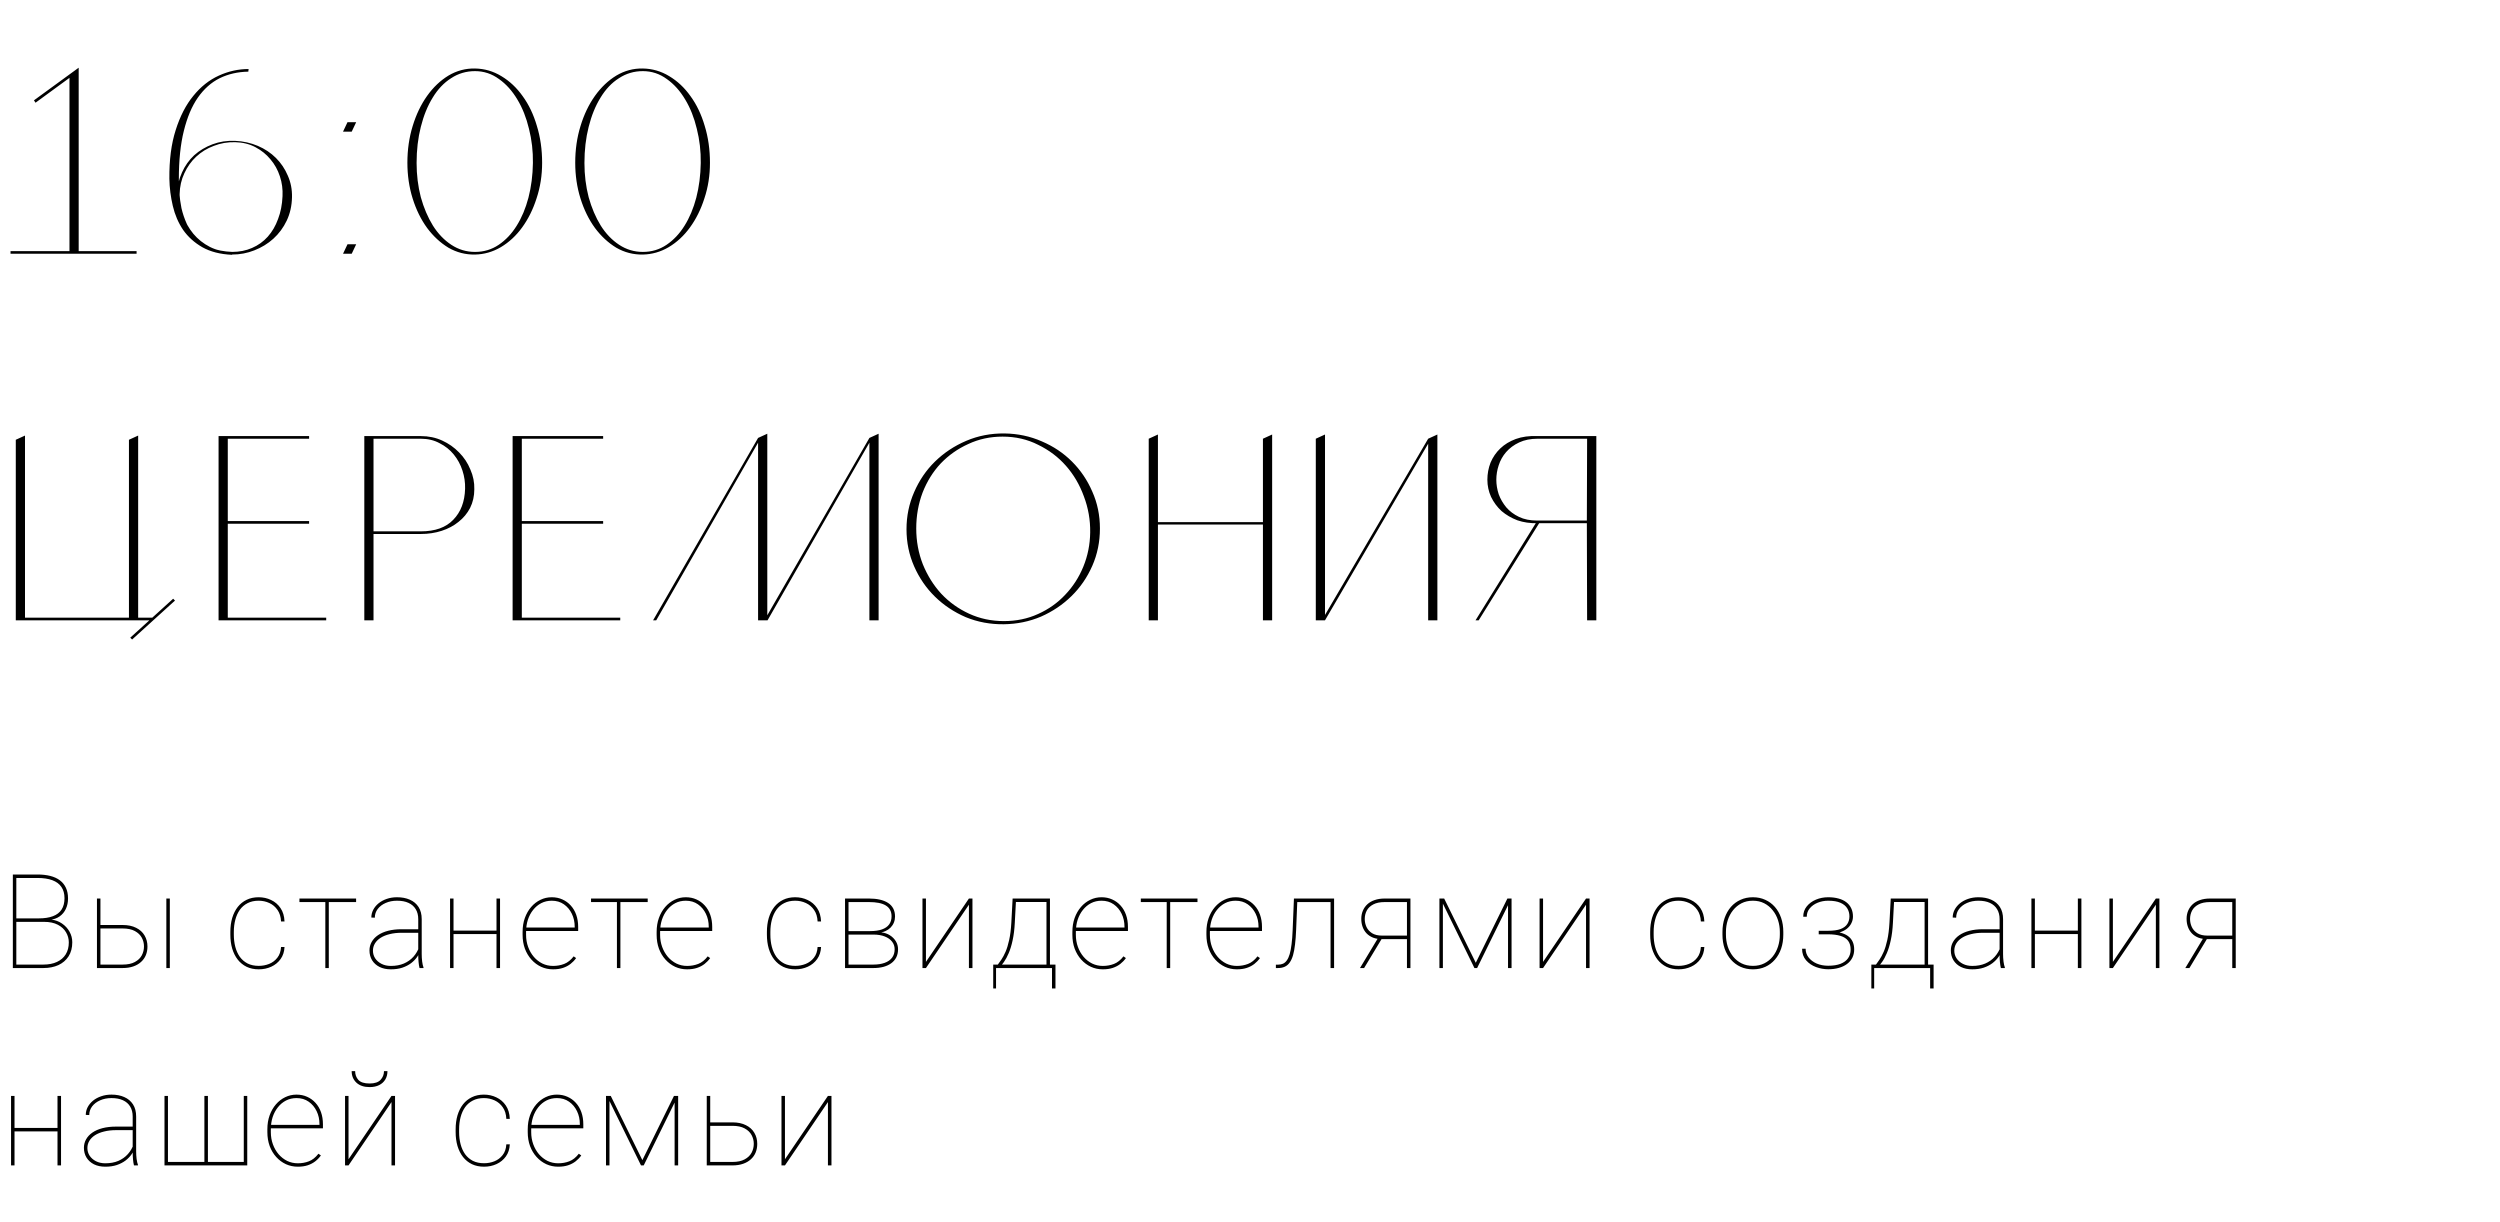 <?xml version="1.0" encoding="UTF-8"?> <svg xmlns="http://www.w3.org/2000/svg" width="266" height="130" viewBox="0 0 266 130" fill="none"><path d="M7.392 27V7.932L8.372 7.204V27H7.56H7.392ZM14.532 27H1.12V26.72H14.532V27ZM8.372 7.568L3.78 10.928L3.612 10.676L8.372 7.204V7.568ZM24.685 27.112C23.434 27.056 22.379 26.785 21.521 26.3C20.681 25.815 19.999 25.199 19.477 24.452C18.973 23.705 18.609 22.856 18.385 21.904C18.161 20.952 18.039 19.991 18.021 19.02C18.002 17.023 18.226 15.296 18.693 13.84C19.159 12.365 19.785 11.152 20.569 10.2C21.353 9.229 22.258 8.511 23.285 8.044C24.311 7.577 25.366 7.344 26.449 7.344L26.421 7.624C25.301 7.643 24.283 7.876 23.369 8.324C22.473 8.772 21.698 9.463 21.045 10.396C20.41 11.311 19.915 12.487 19.561 13.924C19.206 15.343 19.029 17.051 19.029 19.048C19.029 19.477 19.047 19.963 19.085 20.504C19.122 21.045 19.197 21.596 19.309 22.156C19.439 22.716 19.626 23.267 19.869 23.808C20.111 24.349 20.438 24.844 20.849 25.292C21.278 25.721 21.801 26.076 22.417 26.356C23.051 26.617 23.817 26.767 24.713 26.804L24.685 27.112ZM25.021 14.988C25.879 15.025 26.682 15.203 27.429 15.52C28.175 15.837 28.819 16.267 29.361 16.808C29.902 17.349 30.322 17.975 30.621 18.684C30.938 19.393 31.087 20.159 31.069 20.98C31.05 21.895 30.863 22.725 30.509 23.472C30.154 24.219 29.678 24.863 29.081 25.404C28.502 25.927 27.83 26.337 27.065 26.636C26.318 26.935 25.525 27.084 24.685 27.084C23.751 27.084 22.921 26.897 22.193 26.524C21.465 26.132 20.849 25.628 20.345 25.012C19.841 24.396 19.458 23.705 19.197 22.94C18.935 22.175 18.814 21.4 18.833 20.616C18.87 19.795 19.047 19.039 19.365 18.348C19.682 17.639 20.111 17.032 20.653 16.528C21.213 16.024 21.866 15.632 22.613 15.352C23.359 15.072 24.162 14.951 25.021 14.988ZM24.685 26.804C25.469 26.804 26.178 26.664 26.813 26.384C27.466 26.104 28.026 25.703 28.493 25.18C28.959 24.657 29.323 24.032 29.585 23.304C29.865 22.576 30.023 21.764 30.061 20.868C30.098 20.14 30.005 19.44 29.781 18.768C29.557 18.077 29.221 17.471 28.773 16.948C28.343 16.425 27.811 15.996 27.177 15.66C26.542 15.324 25.823 15.147 25.021 15.128C24.218 15.109 23.462 15.24 22.753 15.52C22.043 15.781 21.418 16.164 20.877 16.668C20.354 17.153 19.934 17.741 19.617 18.432C19.299 19.104 19.131 19.841 19.113 20.644C19.094 21.391 19.206 22.137 19.449 22.884C19.71 23.612 20.083 24.275 20.569 24.872C21.054 25.451 21.642 25.917 22.333 26.272C23.042 26.627 23.826 26.804 24.685 26.804ZM37.898 25.992L37.422 27H36.498L36.974 25.992H37.898ZM37.898 13L37.422 14.008H36.498L36.974 13H37.898ZM50.542 7.288C51.55 7.307 52.483 7.577 53.342 8.1C54.219 8.623 54.975 9.332 55.61 10.228C56.263 11.124 56.767 12.179 57.122 13.392C57.495 14.605 57.682 15.912 57.682 17.312C57.682 18.656 57.486 19.916 57.094 21.092C56.721 22.268 56.207 23.304 55.554 24.2C54.919 25.077 54.163 25.777 53.286 26.3C52.427 26.804 51.513 27.065 50.542 27.084C49.534 27.103 48.591 26.86 47.714 26.356C46.855 25.833 46.099 25.133 45.446 24.256C44.793 23.36 44.279 22.315 43.906 21.12C43.533 19.925 43.346 18.656 43.346 17.312C43.346 15.931 43.533 14.633 43.906 13.42C44.279 12.188 44.793 11.115 45.446 10.2C46.099 9.285 46.855 8.567 47.714 8.044C48.591 7.521 49.534 7.269 50.542 7.288ZM50.542 26.804C51.475 26.804 52.315 26.552 53.062 26.048C53.809 25.544 54.443 24.872 54.966 24.032C55.507 23.173 55.927 22.175 56.226 21.036C56.525 19.879 56.683 18.647 56.702 17.34C56.721 16.089 56.581 14.876 56.282 13.7C56.002 12.524 55.591 11.488 55.05 10.592C54.509 9.677 53.855 8.949 53.09 8.408C52.325 7.848 51.475 7.568 50.542 7.568C49.609 7.568 48.759 7.82 47.994 8.324C47.229 8.809 46.575 9.5 46.034 10.396C45.493 11.273 45.073 12.309 44.774 13.504C44.475 14.68 44.326 15.959 44.326 17.34C44.326 18.609 44.475 19.823 44.774 20.98C45.091 22.119 45.521 23.127 46.062 24.004C46.603 24.863 47.257 25.544 48.022 26.048C48.787 26.552 49.627 26.804 50.542 26.804ZM68.4 7.288C69.408 7.307 70.341 7.577 71.2 8.1C72.077 8.623 72.833 9.332 73.468 10.228C74.121 11.124 74.625 12.179 74.98 13.392C75.353 14.605 75.54 15.912 75.54 17.312C75.54 18.656 75.344 19.916 74.952 21.092C74.578 22.268 74.065 23.304 73.412 24.2C72.777 25.077 72.021 25.777 71.144 26.3C70.285 26.804 69.37 27.065 68.4 27.084C67.392 27.103 66.449 26.86 65.572 26.356C64.713 25.833 63.957 25.133 63.304 24.256C62.65 23.36 62.137 22.315 61.764 21.12C61.39 19.925 61.204 18.656 61.204 17.312C61.204 15.931 61.39 14.633 61.764 13.42C62.137 12.188 62.65 11.115 63.304 10.2C63.957 9.285 64.713 8.567 65.572 8.044C66.449 7.521 67.392 7.269 68.4 7.288ZM68.4 26.804C69.333 26.804 70.173 26.552 70.92 26.048C71.666 25.544 72.301 24.872 72.824 24.032C73.365 23.173 73.785 22.175 74.084 21.036C74.382 19.879 74.541 18.647 74.56 17.34C74.578 16.089 74.438 14.876 74.14 13.7C73.86 12.524 73.449 11.488 72.908 10.592C72.366 9.677 71.713 8.949 70.948 8.408C70.182 7.848 69.333 7.568 68.4 7.568C67.466 7.568 66.617 7.82 65.852 8.324C65.086 8.809 64.433 9.5 63.892 10.396C63.35 11.273 62.93 12.309 62.632 13.504C62.333 14.68 62.184 15.959 62.184 17.34C62.184 18.609 62.333 19.823 62.632 20.98C62.949 22.119 63.378 23.127 63.92 24.004C64.461 24.863 65.114 25.544 65.88 26.048C66.645 26.552 67.485 26.804 68.4 26.804ZM1.68 66V46.792L2.66 46.344V66H1.68ZM13.72 66V46.792L14.7 46.344V66H13.72ZM18.62 63.9L14.056 68.044L13.86 67.848L18.424 63.704L18.62 63.9ZM16.268 66H2.212V65.72H16.268V66ZM32.888 46.4V46.68H24.236V55.444H32.888V55.724H24.236V65.72H34.708V66H23.256V46.4H32.888ZM44.782 46.4C45.604 46.4 46.36 46.559 47.05 46.876C47.741 47.193 48.339 47.613 48.843 48.136C49.365 48.659 49.767 49.265 50.047 49.956C50.345 50.628 50.485 51.328 50.467 52.056C50.467 52.784 50.317 53.447 50.019 54.044C49.72 54.623 49.309 55.117 48.786 55.528C48.282 55.939 47.685 56.256 46.995 56.48C46.304 56.704 45.566 56.816 44.782 56.816H39.742V66H38.763V46.4H44.782ZM44.782 56.536C46.294 56.536 47.443 56.125 48.227 55.304C49.029 54.483 49.449 53.381 49.486 52C49.505 51.347 49.412 50.703 49.206 50.068C49.001 49.433 48.693 48.864 48.282 48.36C47.872 47.856 47.368 47.455 46.77 47.156C46.192 46.839 45.52 46.68 44.755 46.68H39.742V56.536H44.782ZM64.174 46.4V46.68H55.522V55.444H64.174V55.724H55.522V65.72H65.994V66H54.542V46.4H64.174ZM92.504 56.788V47.1L81.668 66H81.332L92.504 46.596L93.484 46.148V66H92.504V56.788ZM80.66 56.788V47.1L69.824 66H69.488L80.66 46.596L81.64 46.148V66H80.66V56.788ZM106.896 46.12C108.296 46.139 109.612 46.419 110.844 46.96C112.076 47.483 113.15 48.201 114.064 49.116C114.979 50.031 115.698 51.095 116.22 52.308C116.762 53.521 117.032 54.828 117.032 56.228C117.032 57.647 116.762 58.972 116.22 60.204C115.679 61.436 114.942 62.509 114.008 63.424C113.075 64.339 111.992 65.067 110.76 65.608C109.528 66.131 108.212 66.401 106.812 66.42C105.375 66.439 104.022 66.187 102.752 65.664C101.502 65.123 100.41 64.395 99.476 63.48C98.543 62.565 97.806 61.492 97.264 60.26C96.723 59.028 96.452 57.712 96.452 56.312C96.452 54.912 96.723 53.596 97.264 52.364C97.806 51.113 98.543 50.031 99.476 49.116C100.428 48.183 101.539 47.445 102.808 46.904C104.078 46.363 105.44 46.101 106.896 46.12ZM106.812 66.084C108.138 66.084 109.351 65.832 110.452 65.328C111.572 64.824 112.534 64.143 113.336 63.284C114.158 62.425 114.802 61.427 115.268 60.288C115.735 59.149 115.978 57.936 115.996 56.648C116.015 55.323 115.791 54.044 115.324 52.812C114.876 51.58 114.242 50.497 113.42 49.564C112.599 48.631 111.61 47.884 110.452 47.324C109.314 46.745 108.054 46.456 106.672 46.456C105.366 46.456 104.152 46.717 103.032 47.24C101.912 47.744 100.932 48.435 100.092 49.312C99.271 50.189 98.627 51.225 98.16 52.42C97.712 53.615 97.488 54.884 97.488 56.228C97.488 57.572 97.722 58.841 98.188 60.036C98.674 61.231 99.327 62.276 100.148 63.172C100.988 64.068 101.978 64.777 103.116 65.3C104.255 65.823 105.487 66.084 106.812 66.084ZM122.224 46.68L123.204 46.232V55.556H134.376V46.68L135.356 46.232V66H134.376V55.808H123.204V66H122.224V46.68ZM140.001 66V46.68L140.981 46.232V66H140.001ZM151.957 66V46.68L152.937 46.232V66H151.957ZM152.153 46.876L140.981 66L140.729 65.86L151.957 46.68L152.153 46.876ZM169.849 66H168.869L168.841 55.668H165.285H163.577C162.812 55.687 162.102 55.584 161.449 55.36C160.814 55.117 160.254 54.791 159.769 54.38C159.302 53.951 158.929 53.447 158.649 52.868C158.388 52.289 158.257 51.683 158.257 51.048C158.257 50.413 158.369 49.807 158.593 49.228C158.836 48.649 159.181 48.145 159.629 47.716C160.077 47.287 160.628 46.951 161.281 46.708C161.953 46.465 162.718 46.363 163.577 46.4H169.849V66ZM168.841 55.388L168.869 46.68H163.605C162.858 46.68 162.205 46.811 161.645 47.072C161.085 47.333 160.618 47.679 160.245 48.108C159.89 48.519 159.629 48.985 159.461 49.508C159.293 50.012 159.209 50.525 159.209 51.048C159.209 51.552 159.293 52.065 159.461 52.588C159.648 53.092 159.918 53.559 160.273 53.988C160.628 54.399 161.076 54.735 161.617 54.996C162.158 55.257 162.802 55.388 163.549 55.388H168.841ZM163.801 55.612L157.333 66H156.997L163.493 55.528L163.801 55.612Z" fill="black"></path><path d="M4.683 98.085H1.593L1.579 97.716H4.122C4.724 97.716 5.227 97.638 5.633 97.483C6.043 97.329 6.351 97.091 6.556 96.772C6.761 96.454 6.863 96.052 6.863 95.569C6.863 95.091 6.754 94.692 6.535 94.373C6.321 94.054 6 93.815 5.571 93.655C5.147 93.496 4.619 93.416 3.985 93.416H1.736V103H1.367V93.047H3.985C4.487 93.047 4.938 93.097 5.339 93.197C5.74 93.297 6.082 93.453 6.364 93.662C6.647 93.872 6.863 94.138 7.014 94.462C7.164 94.781 7.239 95.159 7.239 95.597C7.239 96.007 7.162 96.376 7.007 96.704C6.856 97.032 6.635 97.299 6.344 97.504C6.052 97.709 5.692 97.834 5.264 97.88L4.683 98.085ZM4.614 103H1.579L1.695 102.631H4.614C5.175 102.631 5.656 102.537 6.057 102.351C6.462 102.164 6.774 101.895 6.993 101.544C7.212 101.188 7.321 100.765 7.321 100.272C7.321 99.89 7.223 99.532 7.027 99.199C6.836 98.867 6.544 98.598 6.152 98.393C5.76 98.188 5.271 98.085 4.683 98.085H3.069L3.083 97.716H5.441L5.469 97.846C5.888 97.896 6.264 98.035 6.597 98.263C6.934 98.491 7.201 98.78 7.396 99.131C7.592 99.477 7.69 99.853 7.69 100.259C7.69 100.847 7.558 101.346 7.294 101.756C7.034 102.161 6.674 102.471 6.214 102.686C5.754 102.895 5.22 103 4.614 103ZM10.446 98.42H13.044C13.614 98.42 14.095 98.52 14.486 98.721C14.883 98.917 15.181 99.188 15.382 99.534C15.587 99.88 15.69 100.272 15.69 100.71C15.69 101.043 15.633 101.348 15.519 101.626C15.405 101.904 15.234 102.146 15.006 102.351C14.783 102.556 14.507 102.715 14.179 102.829C13.851 102.943 13.472 103 13.044 103H10.316V95.603H10.686V102.631H13.044C13.582 102.631 14.017 102.54 14.35 102.357C14.687 102.175 14.933 101.938 15.088 101.646C15.243 101.35 15.32 101.034 15.32 100.696C15.32 100.373 15.243 100.065 15.088 99.773C14.933 99.482 14.687 99.245 14.35 99.062C14.017 98.88 13.582 98.789 13.044 98.789H10.446V98.42ZM18.069 95.603V103H17.699V95.603H18.069ZM27.532 102.768C27.919 102.768 28.286 102.699 28.632 102.562C28.983 102.421 29.275 102.202 29.507 101.906C29.744 101.61 29.876 101.227 29.904 100.758H30.273C30.25 101.259 30.111 101.688 29.856 102.043C29.601 102.398 29.27 102.67 28.865 102.856C28.459 103.043 28.015 103.137 27.532 103.137C27.053 103.137 26.625 103.048 26.246 102.87C25.873 102.688 25.556 102.433 25.296 102.104C25.041 101.776 24.845 101.387 24.708 100.936C24.576 100.484 24.51 99.988 24.51 99.445V99.158C24.51 98.616 24.576 98.119 24.708 97.668C24.845 97.217 25.041 96.827 25.296 96.499C25.556 96.171 25.87 95.918 26.24 95.74C26.613 95.558 27.039 95.467 27.518 95.467C27.996 95.467 28.439 95.565 28.844 95.761C29.254 95.952 29.589 96.239 29.849 96.622C30.109 97.005 30.25 97.479 30.273 98.044H29.904C29.881 97.552 29.756 97.144 29.528 96.82C29.304 96.492 29.015 96.246 28.66 96.082C28.304 95.918 27.924 95.836 27.518 95.836C27.067 95.836 26.675 95.922 26.342 96.096C26.009 96.264 25.734 96.501 25.515 96.807C25.301 97.112 25.141 97.465 25.037 97.866C24.932 98.267 24.879 98.698 24.879 99.158V99.445C24.879 99.91 24.932 100.343 25.037 100.744C25.141 101.145 25.301 101.498 25.515 101.804C25.734 102.104 26.009 102.341 26.342 102.515C26.679 102.683 27.076 102.768 27.532 102.768ZM34.984 95.603V103H34.615V95.603H34.984ZM37.889 95.603V95.98H31.86V95.603H37.889ZM44.501 101.612V97.791C44.501 97.381 44.412 97.03 44.234 96.738C44.061 96.447 43.806 96.223 43.468 96.068C43.136 95.913 42.728 95.836 42.245 95.836C41.798 95.836 41.395 95.916 41.035 96.075C40.679 96.23 40.397 96.444 40.187 96.718C39.982 96.991 39.88 97.299 39.88 97.641L39.51 97.627C39.51 97.34 39.576 97.066 39.709 96.807C39.845 96.547 40.034 96.317 40.276 96.116C40.522 95.916 40.812 95.758 41.144 95.644C41.481 95.526 41.848 95.467 42.245 95.467C42.76 95.467 43.213 95.553 43.605 95.727C44.002 95.9 44.312 96.159 44.535 96.506C44.758 96.852 44.87 97.285 44.87 97.805V101.51C44.87 101.774 44.886 102.041 44.918 102.31C44.954 102.578 45.002 102.788 45.061 102.938V103H44.637C44.592 102.822 44.558 102.608 44.535 102.357C44.512 102.102 44.501 101.854 44.501 101.612ZM44.665 98.871L44.678 99.247H42.751C42.272 99.247 41.844 99.295 41.465 99.391C41.087 99.482 40.766 99.612 40.502 99.78C40.237 99.949 40.034 100.149 39.893 100.382C39.752 100.614 39.681 100.872 39.681 101.154C39.681 101.451 39.761 101.722 39.92 101.968C40.085 102.214 40.31 102.41 40.597 102.556C40.884 102.701 41.215 102.774 41.589 102.774C42.108 102.774 42.568 102.69 42.969 102.521C43.37 102.348 43.71 102.107 43.988 101.797C44.266 101.487 44.478 101.12 44.624 100.696L44.788 101.038C44.701 101.293 44.571 101.546 44.398 101.797C44.229 102.043 44.013 102.269 43.749 102.474C43.484 102.674 43.172 102.836 42.812 102.959C42.457 103.077 42.049 103.137 41.589 103.137C41.128 103.137 40.727 103.052 40.385 102.884C40.044 102.711 39.779 102.474 39.592 102.173C39.406 101.868 39.312 101.519 39.312 101.127C39.312 100.799 39.39 100.498 39.544 100.225C39.7 99.947 39.923 99.707 40.215 99.507C40.511 99.302 40.871 99.144 41.294 99.035C41.718 98.926 42.197 98.871 42.73 98.871H44.665ZM52.958 99.015V99.384H48.104V99.015H52.958ZM48.255 95.603V103H47.886V95.603H48.255ZM53.204 95.603V103H52.828V95.603H53.204ZM58.845 103.137C58.393 103.137 57.972 103.048 57.58 102.87C57.188 102.688 56.844 102.433 56.548 102.104C56.252 101.776 56.019 101.389 55.85 100.942C55.686 100.491 55.604 99.997 55.604 99.459V99.158C55.604 98.616 55.684 98.121 55.844 97.675C56.008 97.224 56.231 96.834 56.514 96.506C56.801 96.173 57.131 95.918 57.505 95.74C57.878 95.558 58.279 95.467 58.708 95.467C59.118 95.467 59.494 95.544 59.836 95.699C60.178 95.85 60.474 96.064 60.724 96.342C60.98 96.62 61.176 96.953 61.312 97.34C61.449 97.727 61.517 98.156 61.517 98.625V99.056H55.844V98.686H61.148V98.598C61.148 98.101 61.048 97.645 60.847 97.231C60.647 96.811 60.364 96.474 60 96.219C59.635 95.963 59.205 95.836 58.708 95.836C58.298 95.836 57.924 95.922 57.587 96.096C57.254 96.269 56.967 96.508 56.725 96.814C56.484 97.114 56.297 97.465 56.165 97.866C56.037 98.267 55.974 98.698 55.974 99.158V99.459C55.974 99.919 56.046 100.35 56.192 100.751C56.338 101.152 56.541 101.505 56.801 101.811C57.06 102.111 57.364 102.348 57.71 102.521C58.061 102.69 58.439 102.774 58.845 102.774C59.268 102.774 59.663 102.704 60.027 102.562C60.396 102.421 60.734 102.152 61.039 101.756L61.299 101.94C61.135 102.173 60.936 102.38 60.704 102.562C60.476 102.74 60.207 102.882 59.897 102.986C59.592 103.087 59.241 103.137 58.845 103.137ZM66.01 95.603V103H65.641V95.603H66.01ZM68.915 95.603V95.98H62.886V95.603H68.915ZM73.106 103.137C72.655 103.137 72.234 103.048 71.842 102.87C71.45 102.688 71.106 102.433 70.81 102.104C70.513 101.776 70.281 101.389 70.112 100.942C69.948 100.491 69.866 99.997 69.866 99.459V99.158C69.866 98.616 69.946 98.121 70.106 97.675C70.27 97.224 70.493 96.834 70.775 96.506C71.063 96.173 71.393 95.918 71.767 95.74C72.14 95.558 72.541 95.467 72.97 95.467C73.38 95.467 73.756 95.544 74.098 95.699C74.439 95.85 74.736 96.064 74.986 96.342C75.242 96.62 75.438 96.953 75.574 97.34C75.711 97.727 75.779 98.156 75.779 98.625V99.056H70.106V98.686H75.41V98.598C75.41 98.101 75.31 97.645 75.109 97.231C74.909 96.811 74.626 96.474 74.262 96.219C73.897 95.963 73.466 95.836 72.97 95.836C72.56 95.836 72.186 95.922 71.849 96.096C71.516 96.269 71.229 96.508 70.987 96.814C70.746 97.114 70.559 97.465 70.427 97.866C70.299 98.267 70.235 98.698 70.235 99.158V99.459C70.235 99.919 70.308 100.35 70.454 100.751C70.6 101.152 70.803 101.505 71.063 101.811C71.322 102.111 71.625 102.348 71.972 102.521C72.323 102.69 72.701 102.774 73.106 102.774C73.53 102.774 73.925 102.704 74.289 102.562C74.658 102.421 74.996 102.152 75.301 101.756L75.561 101.94C75.397 102.173 75.198 102.38 74.966 102.562C74.738 102.74 74.469 102.882 74.159 102.986C73.854 103.087 73.503 103.137 73.106 103.137ZM84.62 102.768C85.008 102.768 85.375 102.699 85.721 102.562C86.072 102.421 86.364 102.202 86.596 101.906C86.833 101.61 86.965 101.227 86.993 100.758H87.362C87.339 101.259 87.2 101.688 86.945 102.043C86.689 102.398 86.359 102.67 85.953 102.856C85.548 103.043 85.103 103.137 84.62 103.137C84.142 103.137 83.713 103.048 83.335 102.87C82.962 102.688 82.645 102.433 82.385 102.104C82.13 101.776 81.934 101.387 81.797 100.936C81.665 100.484 81.599 99.988 81.599 99.445V99.158C81.599 98.616 81.665 98.119 81.797 97.668C81.934 97.217 82.13 96.827 82.385 96.499C82.645 96.171 82.959 95.918 83.328 95.74C83.702 95.558 84.128 95.467 84.607 95.467C85.085 95.467 85.527 95.565 85.933 95.761C86.343 95.952 86.678 96.239 86.938 96.622C87.198 97.005 87.339 97.479 87.362 98.044H86.993C86.97 97.552 86.844 97.144 86.617 96.82C86.393 96.492 86.104 96.246 85.748 96.082C85.393 95.918 85.012 95.836 84.607 95.836C84.156 95.836 83.764 95.922 83.431 96.096C83.098 96.264 82.823 96.501 82.604 96.807C82.39 97.112 82.23 97.465 82.125 97.866C82.02 98.267 81.968 98.698 81.968 99.158V99.445C81.968 99.91 82.02 100.343 82.125 100.744C82.23 101.145 82.39 101.498 82.604 101.804C82.823 102.104 83.098 102.341 83.431 102.515C83.768 102.683 84.165 102.768 84.62 102.768ZM92.927 99.439H90.159L90.145 99.069H92.592C93.089 99.069 93.504 99.01 93.836 98.892C94.174 98.773 94.429 98.598 94.602 98.365C94.775 98.128 94.862 97.839 94.862 97.497C94.862 97.233 94.809 97.005 94.704 96.814C94.604 96.622 94.452 96.465 94.246 96.342C94.046 96.219 93.795 96.128 93.495 96.068C93.194 96.009 92.847 95.98 92.456 95.98H90.282V103H89.912V95.603H92.456C92.884 95.603 93.269 95.642 93.611 95.72C93.953 95.797 94.244 95.913 94.486 96.068C94.727 96.223 94.912 96.421 95.04 96.663C95.167 96.905 95.231 97.189 95.231 97.518C95.231 97.745 95.19 97.96 95.108 98.16C95.03 98.356 94.914 98.534 94.759 98.693C94.604 98.848 94.415 98.976 94.192 99.076C93.969 99.172 93.711 99.231 93.419 99.254L92.927 99.439ZM92.927 103H90.104V102.631H92.927C93.392 102.631 93.793 102.569 94.13 102.446C94.472 102.323 94.734 102.141 94.916 101.899C95.099 101.653 95.19 101.355 95.19 101.004C95.19 100.694 95.099 100.423 94.916 100.19C94.734 99.954 94.472 99.769 94.13 99.637C93.793 99.505 93.392 99.439 92.927 99.439H91.068L91.082 99.069H93.542L93.775 99.206C94.117 99.243 94.42 99.345 94.684 99.514C94.953 99.682 95.165 99.897 95.32 100.156C95.475 100.411 95.552 100.692 95.552 100.997C95.552 101.33 95.488 101.621 95.361 101.872C95.233 102.118 95.053 102.326 94.821 102.494C94.588 102.663 94.31 102.79 93.987 102.877C93.668 102.959 93.315 103 92.927 103ZM98.52 102.344L103.093 95.603H103.469V103H103.093V96.26L98.52 103H98.151V95.603H98.52V102.344ZM107.743 95.603H108.112L107.975 98.174C107.939 98.889 107.861 99.514 107.743 100.047C107.629 100.58 107.49 101.036 107.326 101.414C107.166 101.792 106.995 102.109 106.813 102.364C106.635 102.619 106.46 102.831 106.287 103H106.013V102.631H106.171C106.28 102.485 106.408 102.305 106.553 102.091C106.699 101.877 106.845 101.603 106.991 101.271C107.137 100.938 107.264 100.521 107.374 100.02C107.488 99.514 107.565 98.898 107.606 98.174L107.743 95.603ZM107.962 95.603H111.715V103H111.345V95.973H107.962V95.603ZM105.678 102.631H112.302V105.174H111.933V103H105.979V105.174H105.678V102.631ZM117.342 103.137C116.89 103.137 116.469 103.048 116.077 102.87C115.685 102.688 115.341 102.433 115.045 102.104C114.748 101.776 114.516 101.389 114.347 100.942C114.183 100.491 114.101 99.997 114.101 99.459V99.158C114.101 98.616 114.181 98.121 114.341 97.675C114.505 97.224 114.728 96.834 115.011 96.506C115.298 96.173 115.628 95.918 116.002 95.74C116.375 95.558 116.776 95.467 117.205 95.467C117.615 95.467 117.991 95.544 118.333 95.699C118.675 95.85 118.971 96.064 119.221 96.342C119.477 96.62 119.673 96.953 119.809 97.34C119.946 97.727 120.014 98.156 120.014 98.625V99.056H114.341V98.686H119.645V98.598C119.645 98.101 119.545 97.645 119.345 97.231C119.144 96.811 118.861 96.474 118.497 96.219C118.132 95.963 117.702 95.836 117.205 95.836C116.795 95.836 116.421 95.922 116.084 96.096C115.751 96.269 115.464 96.508 115.222 96.814C114.981 97.114 114.794 97.465 114.662 97.866C114.534 98.267 114.471 98.698 114.471 99.158V99.459C114.471 99.919 114.543 100.35 114.689 100.751C114.835 101.152 115.038 101.505 115.298 101.811C115.557 102.111 115.86 102.348 116.207 102.521C116.558 102.69 116.936 102.774 117.342 102.774C117.765 102.774 118.16 102.704 118.524 102.562C118.893 102.421 119.231 102.152 119.536 101.756L119.796 101.94C119.632 102.173 119.433 102.38 119.201 102.562C118.973 102.74 118.704 102.882 118.394 102.986C118.089 103.087 117.738 103.137 117.342 103.137ZM124.507 95.603V103H124.138V95.603H124.507ZM127.412 95.603V95.98H121.383V95.603H127.412ZM131.604 103.137C131.152 103.137 130.731 103.048 130.339 102.87C129.947 102.688 129.603 102.433 129.307 102.104C129.01 101.776 128.778 101.389 128.609 100.942C128.445 100.491 128.363 99.997 128.363 99.459V99.158C128.363 98.616 128.443 98.121 128.603 97.675C128.767 97.224 128.99 96.834 129.272 96.506C129.56 96.173 129.89 95.918 130.264 95.74C130.637 95.558 131.038 95.467 131.467 95.467C131.877 95.467 132.253 95.544 132.595 95.699C132.937 95.85 133.233 96.064 133.483 96.342C133.739 96.62 133.935 96.953 134.071 97.34C134.208 97.727 134.276 98.156 134.276 98.625V99.056H128.603V98.686H133.907V98.598C133.907 98.101 133.807 97.645 133.606 97.231C133.406 96.811 133.123 96.474 132.759 96.219C132.394 95.963 131.964 95.836 131.467 95.836C131.057 95.836 130.683 95.922 130.346 96.096C130.013 96.269 129.726 96.508 129.484 96.814C129.243 97.114 129.056 97.465 128.924 97.866C128.796 98.267 128.732 98.698 128.732 99.158V99.459C128.732 99.919 128.805 100.35 128.951 100.751C129.097 101.152 129.3 101.505 129.56 101.811C129.819 102.111 130.122 102.348 130.469 102.521C130.82 102.69 131.198 102.774 131.604 102.774C132.027 102.774 132.422 102.704 132.786 102.562C133.155 102.421 133.493 102.152 133.798 101.756L134.058 101.94C133.894 102.173 133.695 102.38 133.463 102.562C133.235 102.74 132.966 102.882 132.656 102.986C132.351 103.087 132 103.137 131.604 103.137ZM141.722 95.603V95.98H137.812V95.603H141.722ZM141.947 95.603V103H141.571V95.603H141.947ZM137.675 95.603H138.044L137.907 98.967C137.885 99.541 137.846 100.049 137.791 100.491C137.741 100.933 137.67 101.314 137.579 101.633C137.488 101.947 137.37 102.207 137.224 102.412C137.083 102.613 136.909 102.761 136.704 102.856C136.499 102.952 136.255 103 135.973 103H135.754V102.638H135.993C136.189 102.638 136.365 102.604 136.52 102.535C136.675 102.462 136.809 102.344 136.923 102.18C137.041 102.016 137.142 101.795 137.224 101.517C137.306 101.234 137.372 100.883 137.422 100.464C137.477 100.045 137.515 99.546 137.538 98.967L137.675 95.603ZM146.658 99.746H147.103L145.141 103H144.703L146.658 99.746ZM147.335 95.603H150.07V103H149.7V95.98H147.335C146.834 95.98 146.426 96.064 146.112 96.232C145.797 96.397 145.567 96.615 145.421 96.889C145.28 97.162 145.209 97.458 145.209 97.777C145.209 98.078 145.271 98.363 145.394 98.632C145.521 98.901 145.72 99.122 145.989 99.295C146.262 99.463 146.615 99.548 147.048 99.548H149.94V99.924H147.048C146.693 99.924 146.376 99.871 146.098 99.767C145.824 99.657 145.594 99.507 145.408 99.315C145.221 99.12 145.079 98.889 144.984 98.625C144.888 98.361 144.84 98.074 144.84 97.764C144.84 97.454 144.895 97.169 145.004 96.909C145.114 96.645 145.273 96.415 145.483 96.219C145.692 96.023 145.952 95.872 146.262 95.768C146.576 95.658 146.934 95.603 147.335 95.603ZM157.023 102.439L160.386 95.603H160.803L157.166 103H156.879L153.256 95.603H153.66L157.023 102.439ZM153.523 95.603V103H153.154V95.603H153.523ZM160.454 103V95.603H160.83V103H160.454ZM164.181 102.344L168.754 95.603H169.13V103H168.754V96.26L164.181 103H163.812V95.603H164.181V102.344ZM178.6 102.768C178.988 102.768 179.355 102.699 179.701 102.562C180.052 102.421 180.344 102.202 180.576 101.906C180.813 101.61 180.945 101.227 180.972 100.758H181.342C181.319 101.259 181.18 101.688 180.925 102.043C180.669 102.398 180.339 102.67 179.933 102.856C179.528 103.043 179.083 103.137 178.6 103.137C178.122 103.137 177.693 103.048 177.315 102.87C176.942 102.688 176.625 102.433 176.365 102.104C176.11 101.776 175.914 101.387 175.777 100.936C175.645 100.484 175.579 99.988 175.579 99.445V99.158C175.579 98.616 175.645 98.119 175.777 97.668C175.914 97.217 176.11 96.827 176.365 96.499C176.625 96.171 176.939 95.918 177.308 95.74C177.682 95.558 178.108 95.467 178.587 95.467C179.065 95.467 179.507 95.565 179.913 95.761C180.323 95.952 180.658 96.239 180.918 96.622C181.178 97.005 181.319 97.479 181.342 98.044H180.972C180.95 97.552 180.824 97.144 180.596 96.82C180.373 96.492 180.084 96.246 179.728 96.082C179.373 95.918 178.992 95.836 178.587 95.836C178.136 95.836 177.744 95.922 177.411 96.096C177.078 96.264 176.803 96.501 176.584 96.807C176.37 97.112 176.21 97.465 176.105 97.866C176 98.267 175.948 98.698 175.948 99.158V99.445C175.948 99.91 176 100.343 176.105 100.744C176.21 101.145 176.37 101.498 176.584 101.804C176.803 102.104 177.078 102.341 177.411 102.515C177.748 102.683 178.145 102.768 178.6 102.768ZM183.27 99.445V99.158C183.27 98.616 183.348 98.119 183.503 97.668C183.662 97.217 183.883 96.827 184.166 96.499C184.453 96.171 184.795 95.918 185.191 95.74C185.588 95.558 186.025 95.467 186.504 95.467C186.987 95.467 187.427 95.558 187.823 95.74C188.22 95.918 188.561 96.171 188.849 96.499C189.136 96.827 189.357 97.217 189.512 97.668C189.667 98.119 189.744 98.616 189.744 99.158V99.445C189.744 99.988 189.667 100.484 189.512 100.936C189.357 101.387 189.136 101.776 188.849 102.104C188.566 102.433 188.226 102.688 187.83 102.87C187.433 103.048 186.996 103.137 186.517 103.137C186.034 103.137 185.595 103.048 185.198 102.87C184.802 102.688 184.46 102.433 184.173 102.104C183.886 101.776 183.662 101.387 183.503 100.936C183.348 100.484 183.27 99.988 183.27 99.445ZM183.64 99.158V99.445C183.64 99.887 183.703 100.309 183.831 100.71C183.963 101.106 184.152 101.46 184.398 101.77C184.644 102.079 184.945 102.323 185.301 102.501C185.656 102.679 186.062 102.768 186.517 102.768C186.969 102.768 187.37 102.679 187.721 102.501C188.076 102.323 188.377 102.079 188.623 101.77C188.869 101.46 189.056 101.106 189.183 100.71C189.311 100.309 189.375 99.887 189.375 99.445V99.158C189.375 98.725 189.311 98.311 189.183 97.914C189.056 97.518 188.867 97.164 188.616 96.855C188.37 96.54 188.069 96.292 187.714 96.109C187.358 95.927 186.955 95.836 186.504 95.836C186.053 95.836 185.649 95.927 185.294 96.109C184.943 96.292 184.642 96.54 184.391 96.855C184.145 97.164 183.959 97.518 183.831 97.914C183.703 98.311 183.64 98.725 183.64 99.158ZM194.53 99.37H193.512V99.035H194.503C195.059 99.035 195.503 98.974 195.836 98.851C196.169 98.723 196.408 98.543 196.554 98.311C196.704 98.078 196.779 97.807 196.779 97.497C196.779 97.183 196.702 96.9 196.547 96.649C196.396 96.399 196.155 96.201 195.822 96.055C195.494 95.909 195.059 95.836 194.517 95.836C194.12 95.836 193.749 95.907 193.402 96.048C193.056 96.189 192.776 96.387 192.562 96.643C192.347 96.893 192.24 97.192 192.24 97.538H191.864C191.864 97.114 191.99 96.747 192.24 96.438C192.491 96.128 192.817 95.888 193.218 95.72C193.623 95.551 194.056 95.467 194.517 95.467C194.927 95.467 195.294 95.512 195.617 95.603C195.945 95.69 196.223 95.822 196.451 96C196.679 96.173 196.852 96.387 196.971 96.643C197.094 96.898 197.155 97.189 197.155 97.518C197.155 97.773 197.098 98.012 196.984 98.235C196.875 98.459 196.711 98.657 196.492 98.83C196.273 98.999 196 99.131 195.672 99.227C195.344 99.322 194.963 99.37 194.53 99.37ZM193.512 99.09H194.53C195.004 99.09 195.412 99.133 195.754 99.22C196.1 99.302 196.387 99.425 196.615 99.589C196.843 99.753 197.012 99.956 197.121 100.197C197.23 100.434 197.285 100.708 197.285 101.018C197.285 101.35 197.219 101.646 197.087 101.906C196.955 102.166 196.766 102.387 196.52 102.569C196.273 102.752 195.982 102.891 195.645 102.986C195.307 103.082 194.934 103.13 194.523 103.13C194.09 103.13 193.66 103.052 193.231 102.897C192.803 102.738 192.448 102.496 192.165 102.173C191.882 101.849 191.741 101.439 191.741 100.942H192.117C192.117 101.289 192.222 101.599 192.432 101.872C192.646 102.146 192.933 102.362 193.293 102.521C193.658 102.676 194.068 102.754 194.523 102.754C195.048 102.754 195.485 102.686 195.836 102.549C196.191 102.408 196.458 102.209 196.636 101.954C196.818 101.694 196.909 101.389 196.909 101.038C196.909 100.655 196.82 100.345 196.643 100.108C196.465 99.867 196.198 99.691 195.843 99.582C195.487 99.468 195.041 99.411 194.503 99.411H193.512V99.09ZM201.176 95.603H201.545L201.408 98.174C201.372 98.889 201.294 99.514 201.176 100.047C201.062 100.58 200.923 101.036 200.759 101.414C200.599 101.792 200.429 102.109 200.246 102.364C200.068 102.619 199.893 102.831 199.72 103H199.446V102.631H199.604C199.713 102.485 199.841 102.305 199.986 102.091C200.132 101.877 200.278 101.603 200.424 101.271C200.57 100.938 200.697 100.521 200.807 100.02C200.921 99.514 200.998 98.898 201.039 98.174L201.176 95.603ZM201.395 95.603H205.148V103H204.778V95.973H201.395V95.603ZM199.111 102.631H205.735V105.174H205.366V103H199.412V105.174H199.111V102.631ZM212.757 101.612V97.791C212.757 97.381 212.668 97.03 212.49 96.738C212.317 96.447 212.062 96.223 211.725 96.068C211.392 95.913 210.984 95.836 210.501 95.836C210.055 95.836 209.651 95.916 209.291 96.075C208.936 96.23 208.653 96.444 208.444 96.718C208.239 96.991 208.136 97.299 208.136 97.641L207.767 97.627C207.767 97.34 207.833 97.066 207.965 96.807C208.102 96.547 208.291 96.317 208.532 96.116C208.779 95.916 209.068 95.758 209.401 95.644C209.738 95.526 210.105 95.467 210.501 95.467C211.016 95.467 211.47 95.553 211.862 95.727C212.258 95.9 212.568 96.159 212.791 96.506C213.015 96.852 213.126 97.285 213.126 97.805V101.51C213.126 101.774 213.142 102.041 213.174 102.31C213.211 102.578 213.258 102.788 213.318 102.938V103H212.894C212.848 102.822 212.814 102.608 212.791 102.357C212.768 102.102 212.757 101.854 212.757 101.612ZM212.921 98.871L212.935 99.247H211.007C210.529 99.247 210.1 99.295 209.722 99.391C209.344 99.482 209.022 99.612 208.758 99.78C208.494 99.949 208.291 100.149 208.15 100.382C208.008 100.614 207.938 100.872 207.938 101.154C207.938 101.451 208.017 101.722 208.177 101.968C208.341 102.214 208.567 102.41 208.854 102.556C209.141 102.701 209.471 102.774 209.845 102.774C210.364 102.774 210.825 102.69 211.226 102.521C211.627 102.348 211.966 102.107 212.244 101.797C212.522 101.487 212.734 101.12 212.88 100.696L213.044 101.038C212.958 101.293 212.828 101.546 212.655 101.797C212.486 102.043 212.269 102.269 212.005 102.474C211.741 102.674 211.429 102.836 211.069 102.959C210.713 103.077 210.305 103.137 209.845 103.137C209.385 103.137 208.984 103.052 208.642 102.884C208.3 102.711 208.036 102.474 207.849 102.173C207.662 101.868 207.569 101.519 207.569 101.127C207.569 100.799 207.646 100.498 207.801 100.225C207.956 99.947 208.179 99.707 208.471 99.507C208.767 99.302 209.127 99.144 209.551 99.035C209.975 98.926 210.453 98.871 210.987 98.871H212.921ZM221.214 99.015V99.384H216.361V99.015H221.214ZM216.511 95.603V103H216.142V95.603H216.511ZM221.46 95.603V103H221.084V95.603H221.46ZM224.811 102.344L229.384 95.603H229.76V103H229.384V96.26L224.811 103H224.442V95.603H224.811V102.344ZM234.471 99.746H234.916L232.954 103H232.516L234.471 99.746ZM235.148 95.603H237.882V103H237.513V95.98H235.148C234.647 95.98 234.239 96.064 233.924 96.232C233.61 96.397 233.38 96.615 233.234 96.889C233.093 97.162 233.022 97.458 233.022 97.777C233.022 98.078 233.084 98.363 233.207 98.632C233.334 98.901 233.532 99.122 233.801 99.295C234.075 99.463 234.428 99.548 234.861 99.548H237.753V99.924H234.861C234.505 99.924 234.189 99.871 233.911 99.767C233.637 99.657 233.407 99.507 233.22 99.315C233.033 99.12 232.892 98.889 232.796 98.625C232.701 98.361 232.653 98.074 232.653 97.764C232.653 97.454 232.708 97.169 232.817 96.909C232.926 96.645 233.086 96.415 233.296 96.219C233.505 96.023 233.765 95.872 234.075 95.768C234.389 95.658 234.747 95.603 235.148 95.603ZM6.248 120.015V120.384H1.395V120.015H6.248ZM1.545 116.604V124H1.176V116.604H1.545ZM6.494 116.604V124H6.118V116.604H6.494ZM14.117 122.612V118.791C14.117 118.381 14.028 118.03 13.851 117.738C13.678 117.447 13.422 117.223 13.085 117.068C12.752 116.913 12.345 116.836 11.861 116.836C11.415 116.836 11.011 116.916 10.652 117.075C10.296 117.23 10.014 117.444 9.804 117.718C9.599 117.991 9.496 118.299 9.496 118.641L9.127 118.627C9.127 118.34 9.193 118.066 9.325 117.807C9.462 117.547 9.651 117.317 9.893 117.116C10.139 116.916 10.428 116.758 10.761 116.645C11.098 116.526 11.465 116.467 11.861 116.467C12.376 116.467 12.83 116.553 13.222 116.727C13.618 116.9 13.928 117.16 14.152 117.506C14.375 117.852 14.486 118.285 14.486 118.805V122.51C14.486 122.774 14.502 123.041 14.534 123.31C14.571 123.578 14.619 123.788 14.678 123.938V124H14.254C14.209 123.822 14.174 123.608 14.152 123.357C14.129 123.102 14.117 122.854 14.117 122.612ZM14.281 119.871L14.295 120.247H12.367C11.889 120.247 11.46 120.295 11.082 120.391C10.704 120.482 10.383 120.612 10.118 120.78C9.854 120.949 9.651 121.149 9.51 121.382C9.369 121.614 9.298 121.872 9.298 122.154C9.298 122.451 9.378 122.722 9.537 122.968C9.701 123.214 9.927 123.41 10.214 123.556C10.501 123.701 10.832 123.774 11.205 123.774C11.725 123.774 12.185 123.69 12.586 123.521C12.987 123.348 13.327 123.107 13.605 122.797C13.883 122.487 14.095 122.12 14.24 121.696L14.404 122.038C14.318 122.293 14.188 122.546 14.015 122.797C13.846 123.043 13.63 123.269 13.365 123.474C13.101 123.674 12.789 123.836 12.429 123.959C12.073 124.077 11.665 124.137 11.205 124.137C10.745 124.137 10.344 124.052 10.002 123.884C9.66 123.711 9.396 123.474 9.209 123.173C9.022 122.868 8.929 122.519 8.929 122.127C8.929 121.799 9.006 121.498 9.161 121.225C9.316 120.947 9.54 120.707 9.831 120.507C10.127 120.302 10.487 120.145 10.911 120.035C11.335 119.926 11.814 119.871 12.347 119.871H14.281ZM17.502 116.604H17.871V123.631H21.747V116.604H22.123V123.631H25.938V116.604H26.307V124H17.502V116.604ZM31.688 124.137C31.237 124.137 30.815 124.048 30.423 123.87C30.031 123.688 29.687 123.433 29.391 123.104C29.095 122.776 28.862 122.389 28.694 121.942C28.53 121.491 28.448 120.997 28.448 120.459V120.158C28.448 119.616 28.527 119.121 28.687 118.675C28.851 118.224 29.074 117.834 29.357 117.506C29.644 117.173 29.974 116.918 30.348 116.74C30.722 116.558 31.123 116.467 31.551 116.467C31.961 116.467 32.337 116.544 32.679 116.699C33.021 116.85 33.317 117.064 33.568 117.342C33.823 117.62 34.019 117.952 34.156 118.34C34.292 118.727 34.361 119.156 34.361 119.625V120.056H28.687V119.687H33.992V119.598C33.992 119.101 33.891 118.645 33.691 118.23C33.49 117.811 33.208 117.474 32.843 117.219C32.478 116.964 32.048 116.836 31.551 116.836C31.141 116.836 30.767 116.923 30.43 117.096C30.097 117.269 29.81 117.508 29.569 117.813C29.327 118.114 29.14 118.465 29.008 118.866C28.881 119.267 28.817 119.698 28.817 120.158V120.459C28.817 120.919 28.89 121.35 29.035 121.751C29.181 122.152 29.384 122.505 29.644 122.811C29.904 123.111 30.207 123.348 30.553 123.521C30.904 123.69 31.282 123.774 31.688 123.774C32.112 123.774 32.506 123.704 32.87 123.562C33.24 123.421 33.577 123.152 33.882 122.756L34.142 122.94C33.978 123.173 33.78 123.38 33.547 123.562C33.319 123.74 33.05 123.882 32.741 123.986C32.435 124.087 32.084 124.137 31.688 124.137ZM37.083 123.344L41.656 116.604H42.032V124H41.656V117.26L37.083 124H36.713V116.604H37.083V123.344ZM40.856 113.972H41.225C41.225 114.304 41.15 114.598 40.999 114.854C40.849 115.109 40.63 115.309 40.343 115.455C40.061 115.596 39.721 115.667 39.325 115.667C38.732 115.667 38.265 115.51 37.923 115.195C37.586 114.876 37.417 114.468 37.417 113.972H37.787C37.787 114.332 37.901 114.642 38.128 114.901C38.361 115.157 38.76 115.284 39.325 115.284C39.867 115.284 40.257 115.154 40.494 114.895C40.735 114.63 40.856 114.323 40.856 113.972ZM51.502 123.768C51.889 123.768 52.256 123.699 52.602 123.562C52.953 123.421 53.245 123.202 53.477 122.906C53.714 122.61 53.846 122.227 53.874 121.758H54.243C54.22 122.259 54.081 122.688 53.826 123.043C53.571 123.398 53.24 123.67 52.835 123.856C52.429 124.043 51.985 124.137 51.502 124.137C51.023 124.137 50.595 124.048 50.217 123.87C49.843 123.688 49.526 123.433 49.266 123.104C49.011 122.776 48.815 122.387 48.678 121.936C48.546 121.484 48.48 120.988 48.48 120.445V120.158C48.48 119.616 48.546 119.119 48.678 118.668C48.815 118.217 49.011 117.827 49.266 117.499C49.526 117.171 49.84 116.918 50.21 116.74C50.583 116.558 51.01 116.467 51.488 116.467C51.967 116.467 52.409 116.565 52.814 116.761C53.224 116.952 53.559 117.239 53.819 117.622C54.079 118.005 54.22 118.479 54.243 119.044H53.874C53.851 118.552 53.726 118.144 53.498 117.82C53.275 117.492 52.985 117.246 52.63 117.082C52.274 116.918 51.894 116.836 51.488 116.836C51.037 116.836 50.645 116.923 50.312 117.096C49.98 117.264 49.704 117.501 49.485 117.807C49.271 118.112 49.111 118.465 49.007 118.866C48.902 119.267 48.849 119.698 48.849 120.158V120.445C48.849 120.91 48.902 121.343 49.007 121.744C49.111 122.145 49.271 122.498 49.485 122.804C49.704 123.104 49.98 123.341 50.312 123.515C50.65 123.683 51.046 123.768 51.502 123.768ZM59.391 124.137C58.94 124.137 58.519 124.048 58.127 123.87C57.735 123.688 57.391 123.433 57.095 123.104C56.798 122.776 56.566 122.389 56.397 121.942C56.233 121.491 56.151 120.997 56.151 120.459V120.158C56.151 119.616 56.231 119.121 56.391 118.675C56.554 118.224 56.778 117.834 57.06 117.506C57.347 117.173 57.678 116.918 58.052 116.74C58.425 116.558 58.826 116.467 59.255 116.467C59.665 116.467 60.041 116.544 60.383 116.699C60.724 116.85 61.021 117.064 61.271 117.342C61.526 117.62 61.722 117.952 61.859 118.34C61.996 118.727 62.064 119.156 62.064 119.625V120.056H56.391V119.687H61.695V119.598C61.695 119.101 61.595 118.645 61.394 118.23C61.194 117.811 60.911 117.474 60.547 117.219C60.182 116.964 59.752 116.836 59.255 116.836C58.845 116.836 58.471 116.923 58.134 117.096C57.801 117.269 57.514 117.508 57.272 117.813C57.031 118.114 56.844 118.465 56.712 118.866C56.584 119.267 56.52 119.698 56.52 120.158V120.459C56.52 120.919 56.593 121.35 56.739 121.751C56.885 122.152 57.088 122.505 57.347 122.811C57.607 123.111 57.91 123.348 58.257 123.521C58.608 123.69 58.986 123.774 59.391 123.774C59.815 123.774 60.209 123.704 60.574 123.562C60.943 123.421 61.28 123.152 61.586 122.756L61.846 122.94C61.681 123.173 61.483 123.38 61.251 123.562C61.023 123.74 60.754 123.882 60.444 123.986C60.139 124.087 59.788 124.137 59.391 124.137ZM68.348 123.439L71.711 116.604H72.128L68.491 124H68.204L64.581 116.604H64.984L68.348 123.439ZM64.848 116.604V124H64.478V116.604H64.848ZM71.779 124V116.604H72.155V124H71.779ZM75.328 119.42H77.926C78.496 119.42 78.976 119.52 79.368 119.721C79.765 119.917 80.063 120.188 80.264 120.534C80.469 120.881 80.571 121.272 80.571 121.71C80.571 122.043 80.514 122.348 80.4 122.626C80.287 122.904 80.116 123.146 79.888 123.351C79.665 123.556 79.389 123.715 79.061 123.829C78.733 123.943 78.354 124 77.926 124H75.198V116.604H75.567V123.631H77.926C78.464 123.631 78.899 123.54 79.231 123.357C79.569 123.175 79.815 122.938 79.97 122.646C80.125 122.35 80.202 122.034 80.202 121.696C80.202 121.373 80.125 121.065 79.97 120.773C79.815 120.482 79.569 120.245 79.231 120.062C78.899 119.88 78.464 119.789 77.926 119.789H75.328V119.42ZM83.519 123.344L88.092 116.604H88.468V124H88.092V117.26L83.519 124H83.15V116.604H83.519V123.344Z" fill="black"></path></svg> 